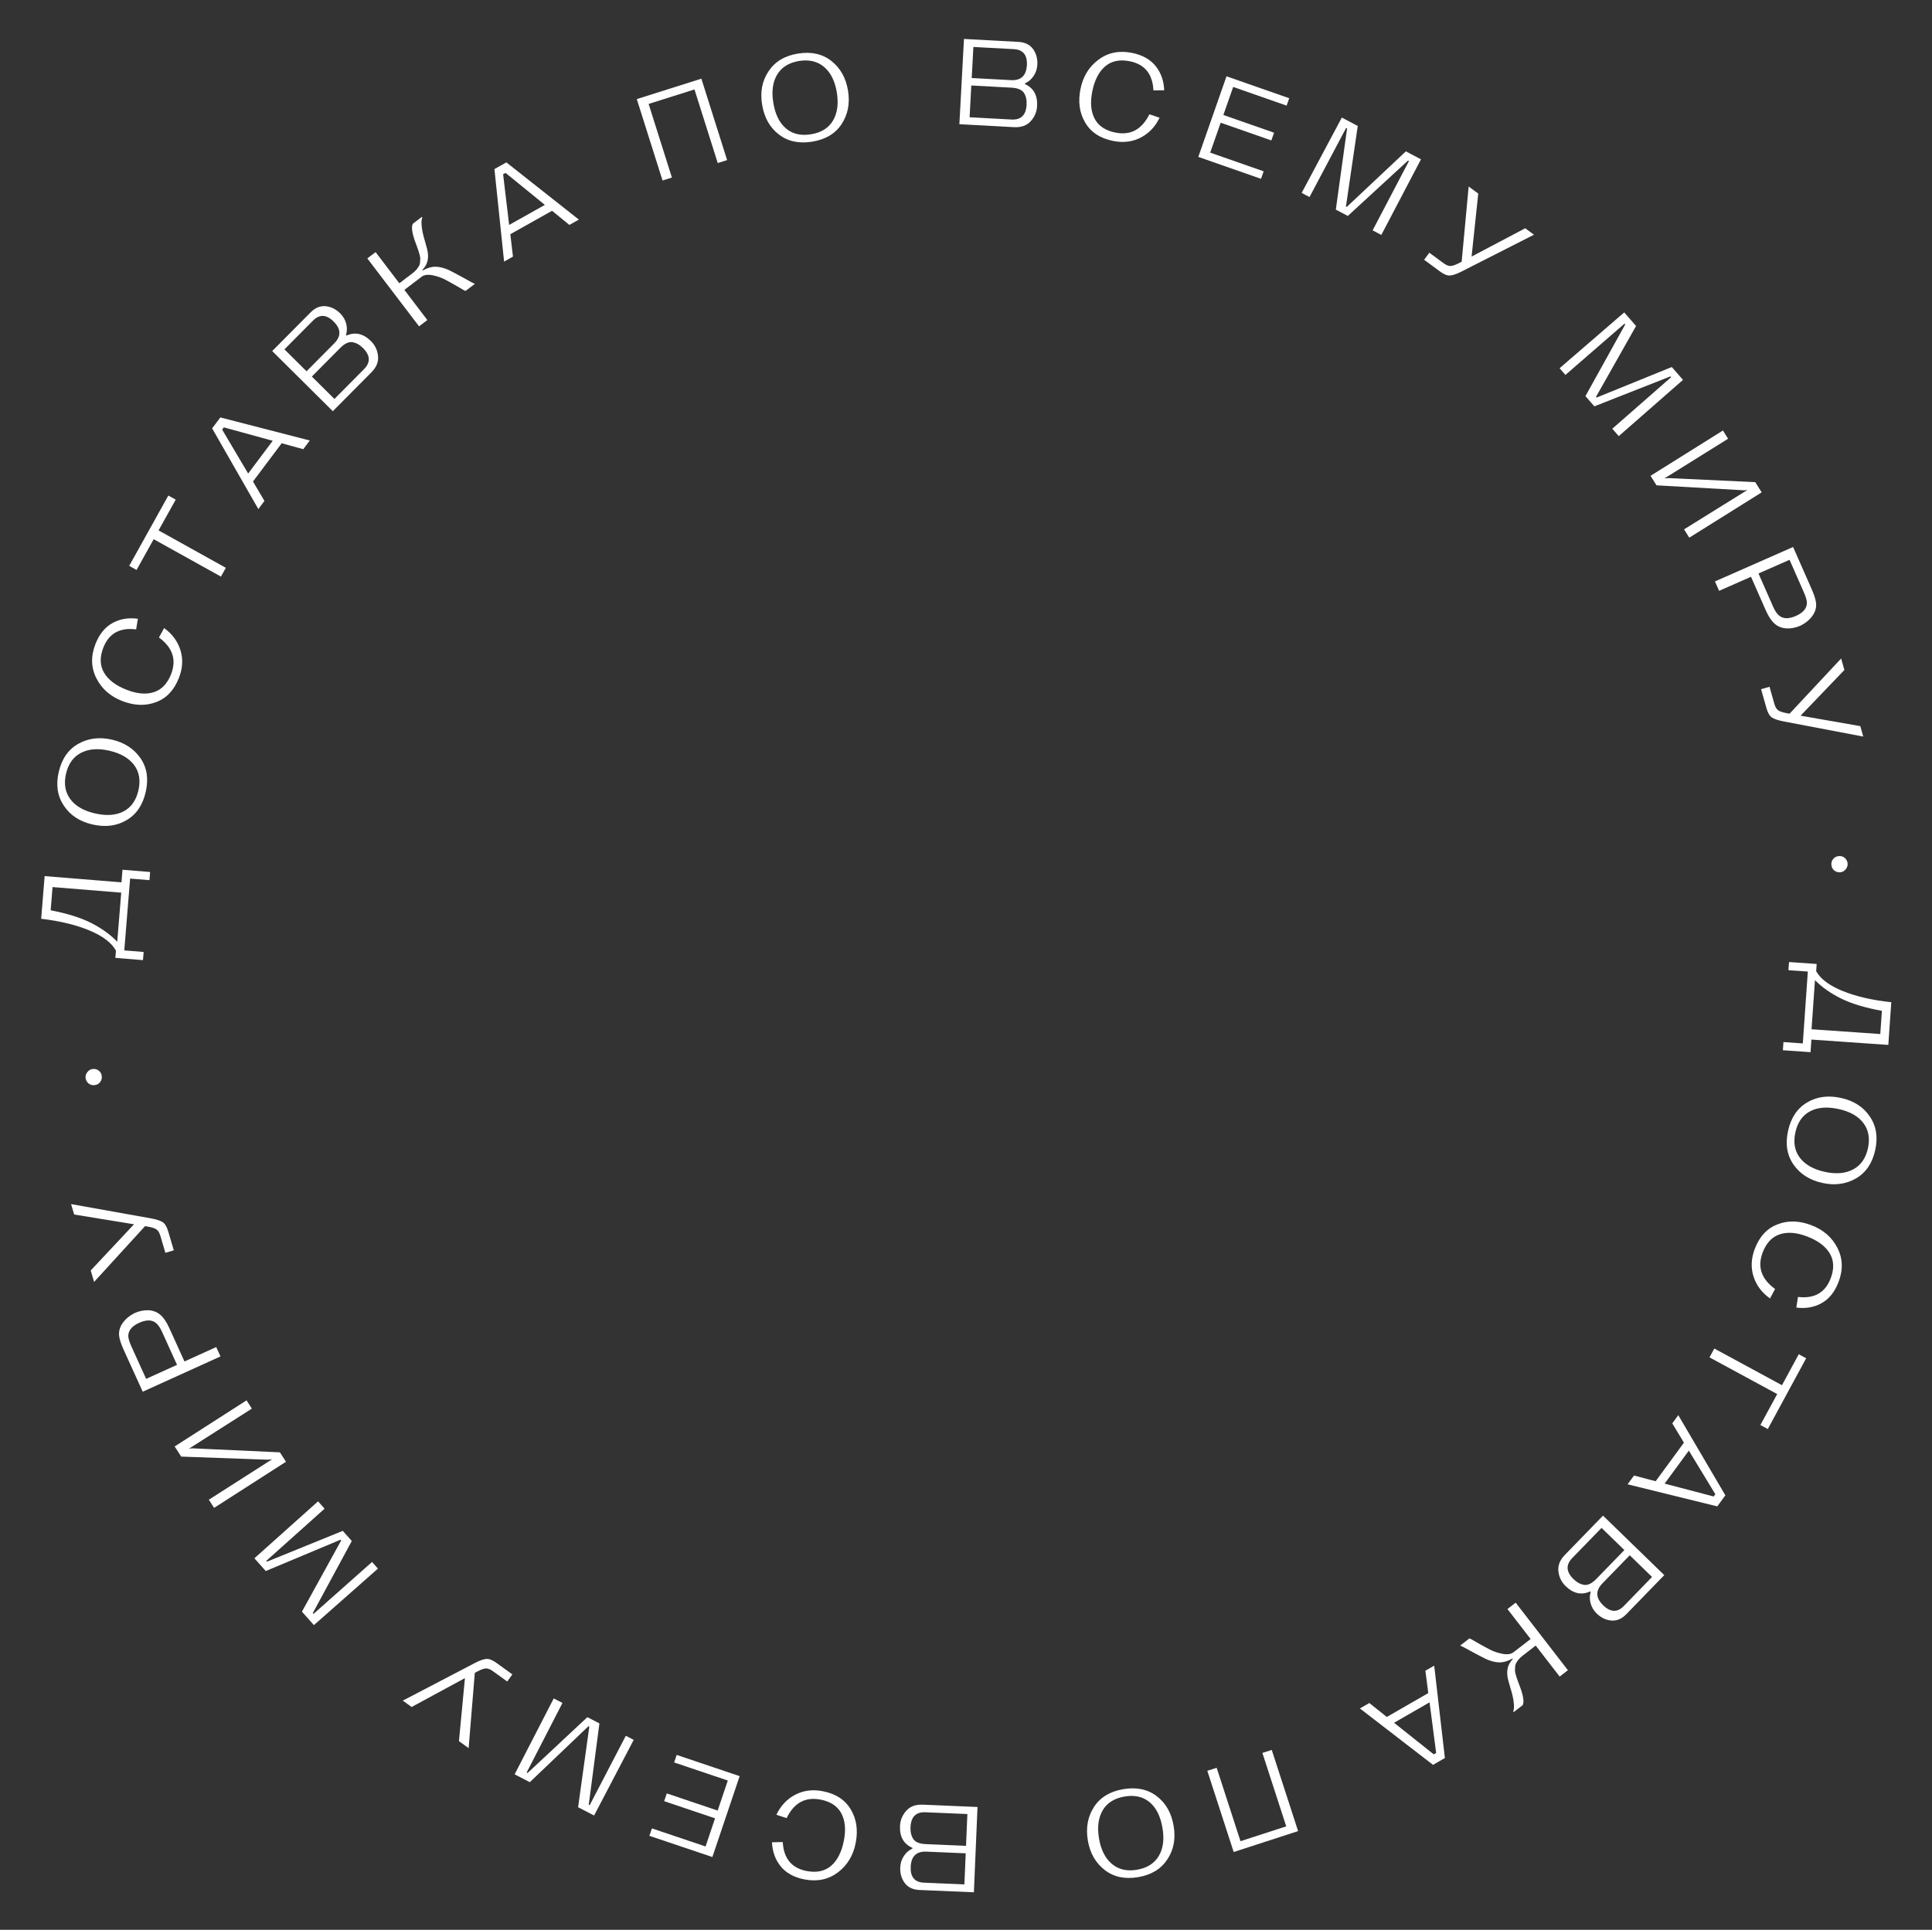 <?xml version="1.0" encoding="UTF-8"?> <svg xmlns="http://www.w3.org/2000/svg" width="1090" height="1089" viewBox="0 0 1090 1089" fill="none"><rect x="0" y="0" width="1090" height="1089" fill="#333333" stroke="none"/> <path d="M1005.87 592.669L1021.47 593.754L1021.97 586.644L1065.36 589.661L1067.03 565.564C1056.13 564.408 1047.02 562.253 1039.55 559.22C1032.09 556.187 1027.12 552.467 1024.65 548.061L1024.93 543.979L1009.33 542.893L1009.01 547.502L1019.94 548.262L1017.12 588.82L1006.19 588.06L1005.87 592.669ZM1060.82 583.524L1022.04 580.827L1023.97 553.108C1027.86 557.083 1032.78 560.535 1038.66 563.458C1044.55 566.381 1052.26 568.704 1061.73 570.422L1060.82 583.524Z" fill="white"></path> <path d="M1057.98 648.939C1059.58 641.589 1058.53 635.279 1054.83 629.944C1051.15 624.545 1045.75 621.134 1038.65 619.584C1031.43 618.005 1025.04 618.837 1019.51 622.156C1013.93 625.461 1010.39 630.835 1008.78 638.186C1007.16 645.601 1008.2 651.976 1011.91 657.246C1015.62 662.516 1021.01 665.991 1028.17 667.555C1035.26 669.106 1041.61 668.196 1047.18 664.955C1052.75 661.714 1056.36 656.354 1057.98 648.939ZM1053.85 648.037C1052.64 653.582 1049.88 657.572 1045.59 659.878C1041.3 662.184 1035.98 662.71 1029.54 661.301C1023.02 659.878 1018.35 657.166 1015.41 653.282C1012.48 649.398 1011.7 644.633 1012.91 639.088C1014.13 633.478 1016.83 629.474 1021.12 627.169C1025.41 624.863 1030.78 624.415 1037.29 625.838C1043.74 627.248 1048.36 629.88 1051.3 633.765C1054.23 637.649 1055.08 642.428 1053.85 648.037Z" fill="white"></path> <path d="M998.603 732.735L1001.47 727.401C993.725 721.778 991.373 714.955 994.464 706.81C996.501 701.441 999.713 698.001 1004.08 696.551C1008.44 695.1 1013.52 695.476 1019.44 697.724C1025.55 700.042 1029.85 703.226 1032.28 707.253C1034.7 711.279 1034.88 716.007 1032.84 721.376C1029.75 729.521 1023.58 732.965 1014.39 731.878L1013.45 737.877C1018.56 738.546 1023.29 737.8 1027.57 735.468C1031.84 733.137 1035.14 729.094 1037.29 723.417C1039.92 716.506 1039.68 710.063 1036.58 704.087C1033.49 698.111 1028.58 693.921 1021.92 691.391C1015.13 688.815 1008.85 688.621 1002.91 690.884C996.967 693.147 992.684 697.734 990.015 704.768C987.954 710.199 987.717 715.474 989.35 720.47C990.984 725.467 994.096 729.542 998.603 732.735Z" fill="white"></path> <path d="M993.189 804.151L997.366 806.415L1019 766.495L1014.83 764.23L1005.36 781.696L967.18 761.001L964.475 765.991L1002.66 786.686L993.189 804.151Z" fill="white"></path> <path d="M934.09 835.883L921.883 832.664L918.254 837.614L968.858 850.076L973.423 843.848L946.855 798.596L943.461 803.227L950.048 814.112L934.09 835.883ZM939.16 837.227L952.817 818.596L967.753 843.21L966.816 844.488L939.16 837.227Z" fill="white"></path> <path d="M897.175 898.061L897.459 898.337C896.835 900.306 896.772 902.454 897.365 904.686C897.957 906.918 899.106 908.861 900.81 910.517C903.272 912.908 906.045 914.221 909.083 914.504C912.167 914.739 914.95 913.578 917.479 910.975L938.955 888.866L904.395 855.296L882.92 877.405C880.068 880.34 878.853 883.392 879.227 886.7C879.602 890.008 880.949 892.789 883.317 895.089C887.672 899.319 892.26 900.279 897.175 898.061ZM932.062 889.899L916.105 906.327C912.518 910.02 908.596 909.89 904.524 905.935C900.216 901.751 900.063 897.646 904.018 893.574L919.469 877.667L932.062 889.899ZM887.053 879.212L903.562 862.216L916.439 874.724L900.574 891.057C898.183 893.519 895.912 894.626 893.855 894.375C891.75 894.079 889.728 893.035 887.787 891.15C883.526 887.011 883.328 883.047 887.053 879.212Z" fill="white"></path> <path d="M838.569 936.308C841.333 937.508 843.797 938.106 846.055 938.113C848.312 938.119 850.757 937.397 853.297 935.934L853.499 936.196C851.797 938.095 850.807 939.944 850.518 941.836C850.189 943.676 850.31 945.668 850.83 947.852C850.956 948.338 851.386 949.758 852.028 952.098C852.721 954.398 853.208 956.107 853.436 957.266C853.717 958.384 853.95 959.872 854.107 961.586C854.264 963.3 854.126 964.741 853.747 965.869L853.989 966.182L859.054 962.266C859.927 960.59 859.537 957.388 857.803 952.555C857.597 951.964 857.24 951.072 856.787 949.837C856.293 948.551 856.029 947.67 855.811 947.172C855.644 946.633 855.369 945.845 855.117 944.872C854.825 943.846 854.694 943.03 854.713 942.514C854.732 941.999 854.774 941.299 854.829 940.506C854.895 939.621 855.123 938.944 855.484 938.332C855.844 937.719 856.257 937.066 856.867 936.344C857.477 935.623 858.272 934.925 859.108 934.279L866.418 928.628L879.941 946.12L884.588 942.528L855.121 904.409L850.474 908.002L863.552 924.92L853.892 932.388C852.482 933.478 850.467 933.784 847.846 933.308C845.225 932.831 842.744 931.996 840.536 930.866C838.328 929.737 835.959 928.398 833.457 926.996C830.966 925.501 829.516 924.704 829.065 924.552L823.791 928.629C824.693 928.932 826.981 930.166 830.628 932.186C834.327 934.165 836.974 935.539 838.569 936.308Z" fill="white"></path> <path d="M782.414 968.91L772.547 961.035L767.228 964.098L808.489 995.934L815.18 992.081L809.15 939.954L804.175 942.82L805.806 955.438L782.414 968.91ZM786.51 972.187L806.527 960.658L810.251 989.207L808.878 989.998L786.51 972.187Z" fill="white"></path> <path d="M681.147 999.292L696.02 1045.12L732.367 1033.32L717.495 987.496L712.221 989.207L725.668 1030.64L699.867 1039.01L686.42 997.581L681.147 999.292Z" fill="white"></path> <path d="M642.181 1059.29C649.598 1058.03 655.052 1054.68 658.61 1049.25C662.233 1043.81 663.368 1037.53 662.144 1030.37C660.898 1023.08 657.728 1017.46 652.58 1013.59C647.42 1009.65 641.111 1008.39 633.694 1009.66C626.213 1010.93 620.693 1014.29 617.2 1019.71C613.708 1025.13 612.508 1031.42 613.743 1038.64C614.966 1045.8 618.19 1051.34 623.285 1055.29C628.379 1059.24 634.7 1060.57 642.181 1059.29ZM641.469 1055.13C635.875 1056.09 631.139 1055.02 627.394 1051.91C623.648 1048.8 621.165 1044.07 620.053 1037.57C618.93 1031 619.688 1025.64 622.188 1021.47C624.688 1017.29 628.811 1014.78 634.406 1013.82C640.066 1012.85 644.79 1013.85 648.536 1016.96C652.281 1020.07 654.71 1024.88 655.834 1031.45C656.946 1037.95 656.241 1043.23 653.741 1047.41C651.242 1051.58 647.129 1054.16 641.469 1055.13Z" fill="white"></path> <path d="M514.777 1042.79L514.76 1043.18C512.875 1044.03 511.231 1045.41 509.96 1047.34C508.689 1049.27 508.003 1051.42 507.902 1053.79C507.756 1057.22 508.622 1060.16 510.434 1062.62C512.311 1065.08 515.03 1066.38 518.657 1066.54L549.451 1067.84L551.496 1019.71L520.701 1018.4C516.613 1018.23 513.527 1019.35 511.307 1021.83C509.088 1024.31 507.91 1027.17 507.77 1030.47C507.512 1036.53 509.85 1040.6 514.777 1042.79ZM544.091 1063.39L521.21 1062.42C516.067 1062.2 513.552 1059.18 513.793 1053.51C514.048 1047.51 517.009 1044.67 522.68 1044.91L544.836 1045.85L544.091 1063.39ZM522.105 1022.69L545.777 1023.69L545.016 1041.63L522.266 1040.66C518.837 1040.52 516.5 1039.56 515.317 1037.86C514.137 1036.09 513.57 1033.88 513.685 1031.18C513.937 1025.25 516.764 1022.46 522.105 1022.69Z" fill="white"></path> <path d="M438.031 1024.1L443.782 1026C447.977 1017.4 454.288 1013.9 462.846 1015.53C468.486 1016.6 472.431 1019.17 474.616 1023.22C476.801 1027.26 477.312 1032.33 476.125 1038.55C474.901 1044.97 472.51 1049.76 468.965 1052.84C465.42 1055.93 460.795 1056.93 455.155 1055.85C446.597 1054.22 442.134 1048.73 441.611 1039.5L435.542 1039.62C435.769 1044.76 437.324 1049.29 440.361 1053.1C443.398 1056.9 447.951 1059.45 453.915 1060.59C461.176 1061.97 467.481 1060.62 472.829 1056.54C478.178 1052.45 481.455 1046.89 482.79 1039.89C484.151 1032.76 483.254 1026.54 479.995 1021.08C476.736 1015.62 471.476 1012.2 464.085 1010.79C458.38 1009.7 453.144 1010.39 448.506 1012.86C443.868 1015.34 440.394 1019.11 438.031 1024.1Z" fill="white"></path> <path d="M398.068 1041.99L367.798 1031.79L366.385 1035.98L401.909 1047.95L417.299 1002.3L381.775 990.324L380.342 994.577L410.612 1004.78L404.899 1021.73L376.192 1012.05L374.716 1016.43L403.423 1026.11L398.068 1041.99Z" fill="white"></path> <path d="M312.405 958.445L290.35 1001.28L298.905 1005.71L332.014 974.11L332.483 974.353L326.152 1019.84L335.176 1024.52L357.524 981.832L353.071 979.524L332.693 1018.69L332.165 1018.42L338.177 972.547L331.38 969.023L297.652 1000.53L297.125 1000.26L317.327 960.996L312.405 958.445Z" fill="white"></path> <path d="M227.253 959.688L232.23 963.281L262.311 946.981L258.934 982.557L264.392 986.497L267.88 944.002L269.58 943.112C271.542 942.086 273.064 941.557 274.146 941.524C275.32 941.476 276.637 942.02 278.135 943.101L286.162 948.896L289.06 944.882L280.069 938.392C277.875 936.809 275.999 936.024 274.364 936.147C272.783 936.308 270.723 937.019 268.147 938.333L227.253 959.688Z" fill="white"></path> <path d="M179.44 847.23L143.537 879.36L149.943 886.558L192.158 868.867L192.509 869.261L170.347 909.483L177.104 917.076L213.226 885.193L209.891 881.446L176.864 910.751L176.469 910.307L198.473 869.608L193.383 863.889L150.625 881.268L150.23 880.825L183.126 851.372L179.44 847.23Z" fill="white"></path> <path d="M139.103 790.239L98.549 816.252L102.22 821.974L150.943 823.733L153.473 823.521L117.827 846.307L120.785 850.918L161.339 824.905L157.918 819.572L108.399 817.305L106.582 817.529L142.097 794.906L139.103 790.239Z" fill="white"></path> <path d="M75.83 741.036C73.121 742.412 70.957 744.192 69.306 746.463C67.656 748.735 66.945 751.16 67.201 753.798C67.424 755.727 68.27 758.387 69.77 761.692L80.522 785.369L124.391 765.449L121.99 760.161L104.081 768.293L95.595 749.603C94.012 746.118 92.364 743.604 90.589 742.091C88.76 740.457 86.46 739.544 83.778 739.384C81.124 739.285 78.475 739.836 75.83 741.036ZM87.048 745.946C88.724 746.924 90.106 748.689 91.279 751.273L99.875 770.203L82.447 778.116L74.124 759.787C72.924 757.143 72.378 755.144 72.368 753.844C72.424 750.774 74.495 748.312 78.461 746.511C82.067 744.873 84.907 744.743 87.048 745.946Z" fill="white"></path> <path d="M40.103 679.486L41.843 685.372L75.61 690.877L51.177 716.956L53.085 723.412L81.839 691.927L83.727 692.263C85.907 692.652 87.435 693.164 88.311 693.799C89.269 694.48 89.978 695.715 90.502 697.488L93.308 706.982L98.055 705.579L94.912 694.945C94.145 692.35 93.141 690.582 91.773 689.679C90.424 688.839 88.359 688.142 85.517 687.605L40.103 679.486Z" fill="white"></path> <path d="M57.405 607.271C57.27 606.024 56.762 605.017 55.744 604.198C54.733 603.444 53.633 603.099 52.321 603.241C51.14 603.369 50.14 603.942 49.321 604.96C48.502 605.978 48.156 607.078 48.284 608.259C48.426 609.571 48.999 610.571 49.952 611.397C50.97 612.217 52.063 612.496 53.309 612.361C54.622 612.219 55.629 611.712 56.448 610.694C57.267 609.675 57.547 608.583 57.405 607.271Z" fill="white"></path> <path d="M84.702 492.081L69.111 490.815L68.534 497.92L25.183 494.401L23.229 518.478C34.117 519.759 43.203 522.019 50.631 525.139C58.059 528.258 62.984 532.035 65.405 536.469L65.074 540.548L80.665 541.813L81.038 537.208L70.118 536.322L73.408 495.799L84.328 496.686L84.702 492.081ZM29.647 500.59L68.393 503.736L66.145 531.43C62.3 527.41 57.42 523.902 51.571 520.911C45.721 517.92 38.037 515.508 28.584 513.681L29.647 500.59Z" fill="white"></path> <path d="M33.129 435.674C31.438 443.006 32.419 449.328 36.056 454.705C39.678 460.146 45.041 463.617 52.115 465.249C59.318 466.91 65.724 466.152 71.284 462.896C76.908 459.654 80.508 454.321 82.199 446.989C83.904 439.593 82.939 433.207 79.287 427.895C75.635 422.582 70.287 419.046 63.148 417.4C56.074 415.769 49.717 416.606 44.108 419.783C38.499 422.96 34.834 428.278 33.129 435.674ZM37.245 436.623C38.52 431.093 41.329 427.135 45.642 424.878C49.956 422.621 55.279 422.156 61.71 423.639C68.205 425.136 72.851 427.901 75.741 431.818C78.63 435.736 79.358 440.509 78.083 446.04C76.793 451.635 74.048 455.608 69.735 457.865C65.421 460.121 60.049 460.508 53.553 459.01C47.122 457.527 42.526 454.842 39.636 450.924C36.747 447.007 35.954 442.219 37.245 436.623Z" fill="white"></path> <path d="M92.597 354.435L89.686 359.747C97.392 365.428 99.694 372.268 96.541 380.39C94.464 385.743 91.226 389.159 86.853 390.577C82.48 391.995 77.401 391.581 71.495 389.289C65.403 386.925 61.13 383.708 58.735 379.664C56.34 375.619 56.193 370.89 58.271 365.537C61.423 357.415 67.626 354.017 76.806 355.173L77.786 349.182C72.68 348.474 67.944 349.185 63.654 351.484C59.363 353.784 56.034 357.801 53.837 363.462C51.162 370.353 51.351 376.798 54.404 382.797C57.456 388.796 62.328 393.023 68.974 395.602C75.742 398.229 82.019 398.471 87.978 396.252C93.936 394.034 98.253 389.479 100.975 382.465C103.077 377.05 103.353 371.777 101.757 366.768C100.162 361.76 97.08 357.661 92.597 354.435Z" fill="white"></path> <path d="M99.125 281.954L94.973 279.643L72.894 319.321L77.046 321.632L86.706 304.273L124.654 325.389L127.414 320.429L89.466 299.313L99.125 281.954Z" fill="white"></path> <path d="M158.925 250.137L171.095 253.49L174.778 248.579L124.314 235.564L119.681 241.742L145.751 287.282L149.196 282.688L142.728 271.732L158.925 250.137ZM153.869 248.738L140.009 267.218L125.344 242.442L126.294 241.174L153.869 248.738Z" fill="white"></path> <path d="M195.454 189.364L195.173 189.085C195.819 187.123 195.905 184.976 195.337 182.738C194.768 180.499 193.641 178.543 191.955 176.87C189.519 174.452 186.761 173.108 183.726 172.792C180.645 172.524 177.849 173.654 175.292 176.23L153.577 198.103L187.769 232.048L209.484 210.174C212.367 207.27 213.616 204.232 213.277 200.92C212.938 197.608 211.621 194.812 209.279 192.487C204.97 188.21 200.393 187.199 195.454 189.364ZM160.48 197.145L176.615 180.892C180.242 177.239 184.163 177.411 188.191 181.41C192.454 185.642 192.562 189.748 188.563 193.776L172.939 209.514L160.48 197.145ZM205.37 208.323L188.677 225.138L175.937 212.49L191.979 196.331C194.397 193.895 196.68 192.813 198.734 193.086C200.836 193.405 202.846 194.471 204.767 196.377C208.982 200.562 209.136 204.529 205.37 208.323Z" fill="white"></path> <path d="M253.206 152.38C250.451 151.16 247.991 150.544 245.734 150.521C243.477 150.498 241.026 151.202 238.476 152.646L238.276 152.384C239.992 150.497 240.995 148.655 241.298 146.765C241.641 144.927 241.534 142.935 241.029 140.747C240.907 140.26 240.487 138.837 239.863 136.492C239.186 134.187 238.712 132.474 238.492 131.314C238.22 130.194 237.998 128.704 237.853 126.989C237.709 125.274 237.857 123.834 238.245 122.71L238.005 122.394L232.911 126.273C232.026 127.943 232.392 131.148 234.091 135.993C234.293 136.585 234.643 137.481 235.088 138.718C235.572 140.008 235.83 140.891 236.044 141.391C236.207 141.931 236.476 142.721 236.721 143.696C237.006 144.724 237.131 145.541 237.108 146.056C237.085 146.571 237.038 147.271 236.977 148.063C236.905 148.948 236.672 149.623 236.307 150.233C235.942 150.843 235.524 151.493 234.909 152.21C234.294 152.928 233.493 153.62 232.653 154.26L225.302 159.857L211.907 142.266L207.234 145.825L236.422 184.157L241.096 180.599L228.141 163.585L237.855 156.188C239.273 155.109 241.29 154.817 243.908 155.313C246.525 155.808 249 156.662 251.199 157.807C253.399 158.953 255.758 160.308 258.25 161.729C260.73 163.242 262.175 164.05 262.625 164.205L267.928 160.167C267.028 159.857 264.749 158.606 261.117 156.56C257.433 154.554 254.795 153.161 253.206 152.38Z" fill="white"></path> <path d="M311.457 118.948L321.236 126.931L326.588 123.927L285.682 91.637L278.948 95.416L284.401 147.606L289.409 144.796L287.917 132.161L311.457 118.948ZM307.397 115.626L287.253 126.933L283.846 98.344L285.227 97.568L307.397 115.626Z" fill="white"></path> <path d="M410.227 90.339L395.701 44.401L359.265 55.922L373.791 101.86L379.077 100.189L365.944 58.656L391.808 50.477L404.941 92.01L410.227 90.339Z" fill="white"></path> <path d="M450.152 30.24C442.726 31.451 437.246 34.752 433.647 40.154C429.982 45.566 428.8 51.845 429.968 59.01C431.158 66.306 434.286 71.948 439.404 75.861C444.534 79.839 450.833 81.152 458.259 79.941C465.75 78.719 471.295 75.407 474.829 70.016C478.364 64.625 479.611 58.336 478.432 51.105C477.263 43.94 474.082 38.373 469.018 34.385C463.953 30.396 457.643 29.018 450.152 30.24ZM450.832 34.408C456.434 33.495 461.161 34.596 464.883 37.734C468.604 40.872 471.051 45.622 472.114 52.136C473.187 58.715 472.387 64.061 469.855 68.219C467.324 72.377 463.181 74.858 457.579 75.772C451.912 76.696 447.195 75.66 443.474 72.522C439.752 69.384 437.36 64.558 436.287 57.98C435.225 51.465 435.97 46.195 438.501 42.037C441.033 37.879 445.165 35.333 450.832 34.408Z" fill="white"></path> <path d="M578.242 47.435L578.263 47.04C580.158 46.217 581.818 44.853 583.112 42.94C584.405 41.027 585.116 38.884 585.244 36.511C585.429 33.084 584.597 30.131 582.814 27.655C580.966 25.176 578.262 23.84 574.637 23.644L543.86 21.98L541.259 70.089L572.036 71.754C576.122 71.975 579.221 70.886 581.469 68.43C583.717 65.974 584.928 63.131 585.106 59.836C585.434 53.773 583.144 49.683 578.242 47.435ZM549.168 26.497L572.037 27.733C577.177 28.011 579.656 31.054 579.35 36.721C579.026 42.719 576.031 45.531 570.364 45.225L548.22 44.027L549.168 26.497ZM570.682 67.45L547.023 66.171L547.992 48.245L570.729 49.474C574.156 49.66 576.482 50.645 577.645 52.36C578.804 54.141 579.346 56.352 579.2 59.054C578.879 64.985 576.02 67.739 570.682 67.45Z" fill="white"></path> <path d="M654.211 66.442L648.474 64.495C644.214 73.069 637.876 76.52 629.331 74.823C623.699 73.704 619.773 71.107 617.62 67.046C615.466 62.984 614.993 57.911 616.228 51.696C617.501 45.287 619.928 40.521 623.497 37.462C627.066 34.402 631.698 33.439 637.33 34.557C645.875 36.255 650.296 41.776 650.748 51.018L656.818 50.945C656.631 45.794 655.11 41.252 652.102 37.425C649.095 33.598 644.561 31.015 638.605 29.831C631.355 28.391 625.04 29.694 619.661 33.739C614.282 37.784 610.962 43.315 609.573 50.307C608.158 57.428 609.008 63.652 612.225 69.136C615.442 74.62 620.676 78.083 628.055 79.549C633.752 80.68 638.993 80.04 643.65 77.6C648.307 75.161 651.809 71.415 654.211 66.442Z" fill="white"></path> <path d="M695.739 49.063L725.892 59.608L727.352 55.434L691.966 43.059L676.061 88.538L711.447 100.913L712.929 96.677L682.776 86.132L688.68 69.249L717.276 79.249L718.801 74.888L690.205 64.888L695.739 49.063Z" fill="white"></path> <path d="M779.314 132.582L801.686 89.911L793.164 85.413L759.822 116.772L759.355 116.526L766.022 71.089L757.033 66.344L734.37 108.862L738.806 111.203L759.473 72.185L759.999 72.462L753.648 118.29L760.419 121.864L794.378 90.607L794.904 90.884L774.411 129.995L779.314 132.582Z" fill="white"></path> <path d="M865.436 132.461L860.499 128.814L830.241 144.783L834.008 109.246L828.593 105.247L824.639 147.701L822.93 148.572C820.957 149.576 819.43 150.089 818.347 150.11C817.173 150.145 815.862 149.587 814.375 148.489L806.412 142.607L803.471 146.589L812.39 153.177C814.567 154.784 816.434 155.589 818.07 155.485C819.653 155.341 821.72 154.653 824.311 153.367L865.436 132.461Z" fill="white"></path> <path d="M913.268 246.116L949.519 214.38L943.192 207.113L900.787 224.342L900.44 223.944L923.04 183.966L916.366 176.3L879.898 207.787L883.192 211.57L916.537 182.627L916.927 183.075L894.481 223.532L899.508 229.306L942.453 212.394L942.843 212.842L909.628 241.935L913.268 246.116Z" fill="white"></path> <path d="M953.062 303.415L993.901 277.85L990.293 272.088L941.593 269.794L939.06 269.977L974.955 247.585L972.048 242.942L931.21 268.507L934.572 273.877L984.063 276.689L985.882 276.485L950.121 298.716L953.062 303.415Z" fill="white"></path> <path d="M1015.83 353.061C1018.55 351.716 1020.74 349.96 1022.41 347.707C1024.09 345.454 1024.83 343.037 1024.6 340.396C1024.4 338.466 1023.58 335.796 1022.12 332.474L1011.63 308.678L967.543 328.107L969.885 333.422L987.883 325.491L996.16 344.274C997.704 347.777 999.324 350.308 1001.08 351.842C1002.89 353.496 1005.18 354.435 1007.86 354.624C1010.51 354.753 1013.17 354.232 1015.83 353.061ZM1004.67 348.027C1003 347.029 1001.64 345.249 1000.49 342.652L992.111 323.628L1009.63 315.909L1017.74 334.33C1018.91 336.987 1019.44 338.993 1019.43 340.293C1019.34 343.362 1017.24 345.801 1013.26 347.558C1009.63 349.155 1006.79 349.253 1004.67 348.027Z" fill="white"></path> <path d="M1051.22 415.664L1049.55 409.759L1015.85 403.87L1040.57 378.071L1038.74 371.594L1009.63 402.75L1007.75 402.392C1005.57 401.979 1004.05 401.45 1003.18 400.804C1002.23 400.113 1001.54 398.869 1001.03 397.091L998.334 387.566L993.571 388.915L996.593 399.583C997.33 402.187 998.314 403.966 999.672 404.885C1001.01 405.74 1003.07 406.461 1005.9 407.03L1051.22 415.664Z" fill="white"></path> <path d="M1033.25 488.15C1033.38 489.398 1033.87 490.411 1034.88 491.242C1035.88 492.007 1036.98 492.365 1038.29 492.238C1039.47 492.124 1040.48 491.562 1041.31 490.553C1042.14 489.545 1042.5 488.449 1042.39 487.267C1042.26 485.953 1041.7 484.946 1040.75 484.109C1039.75 483.278 1038.66 482.986 1037.41 483.106C1036.09 483.234 1035.08 483.729 1034.25 484.738C1033.42 485.747 1033.13 486.836 1033.25 488.15Z" fill="white"></path> </svg> 